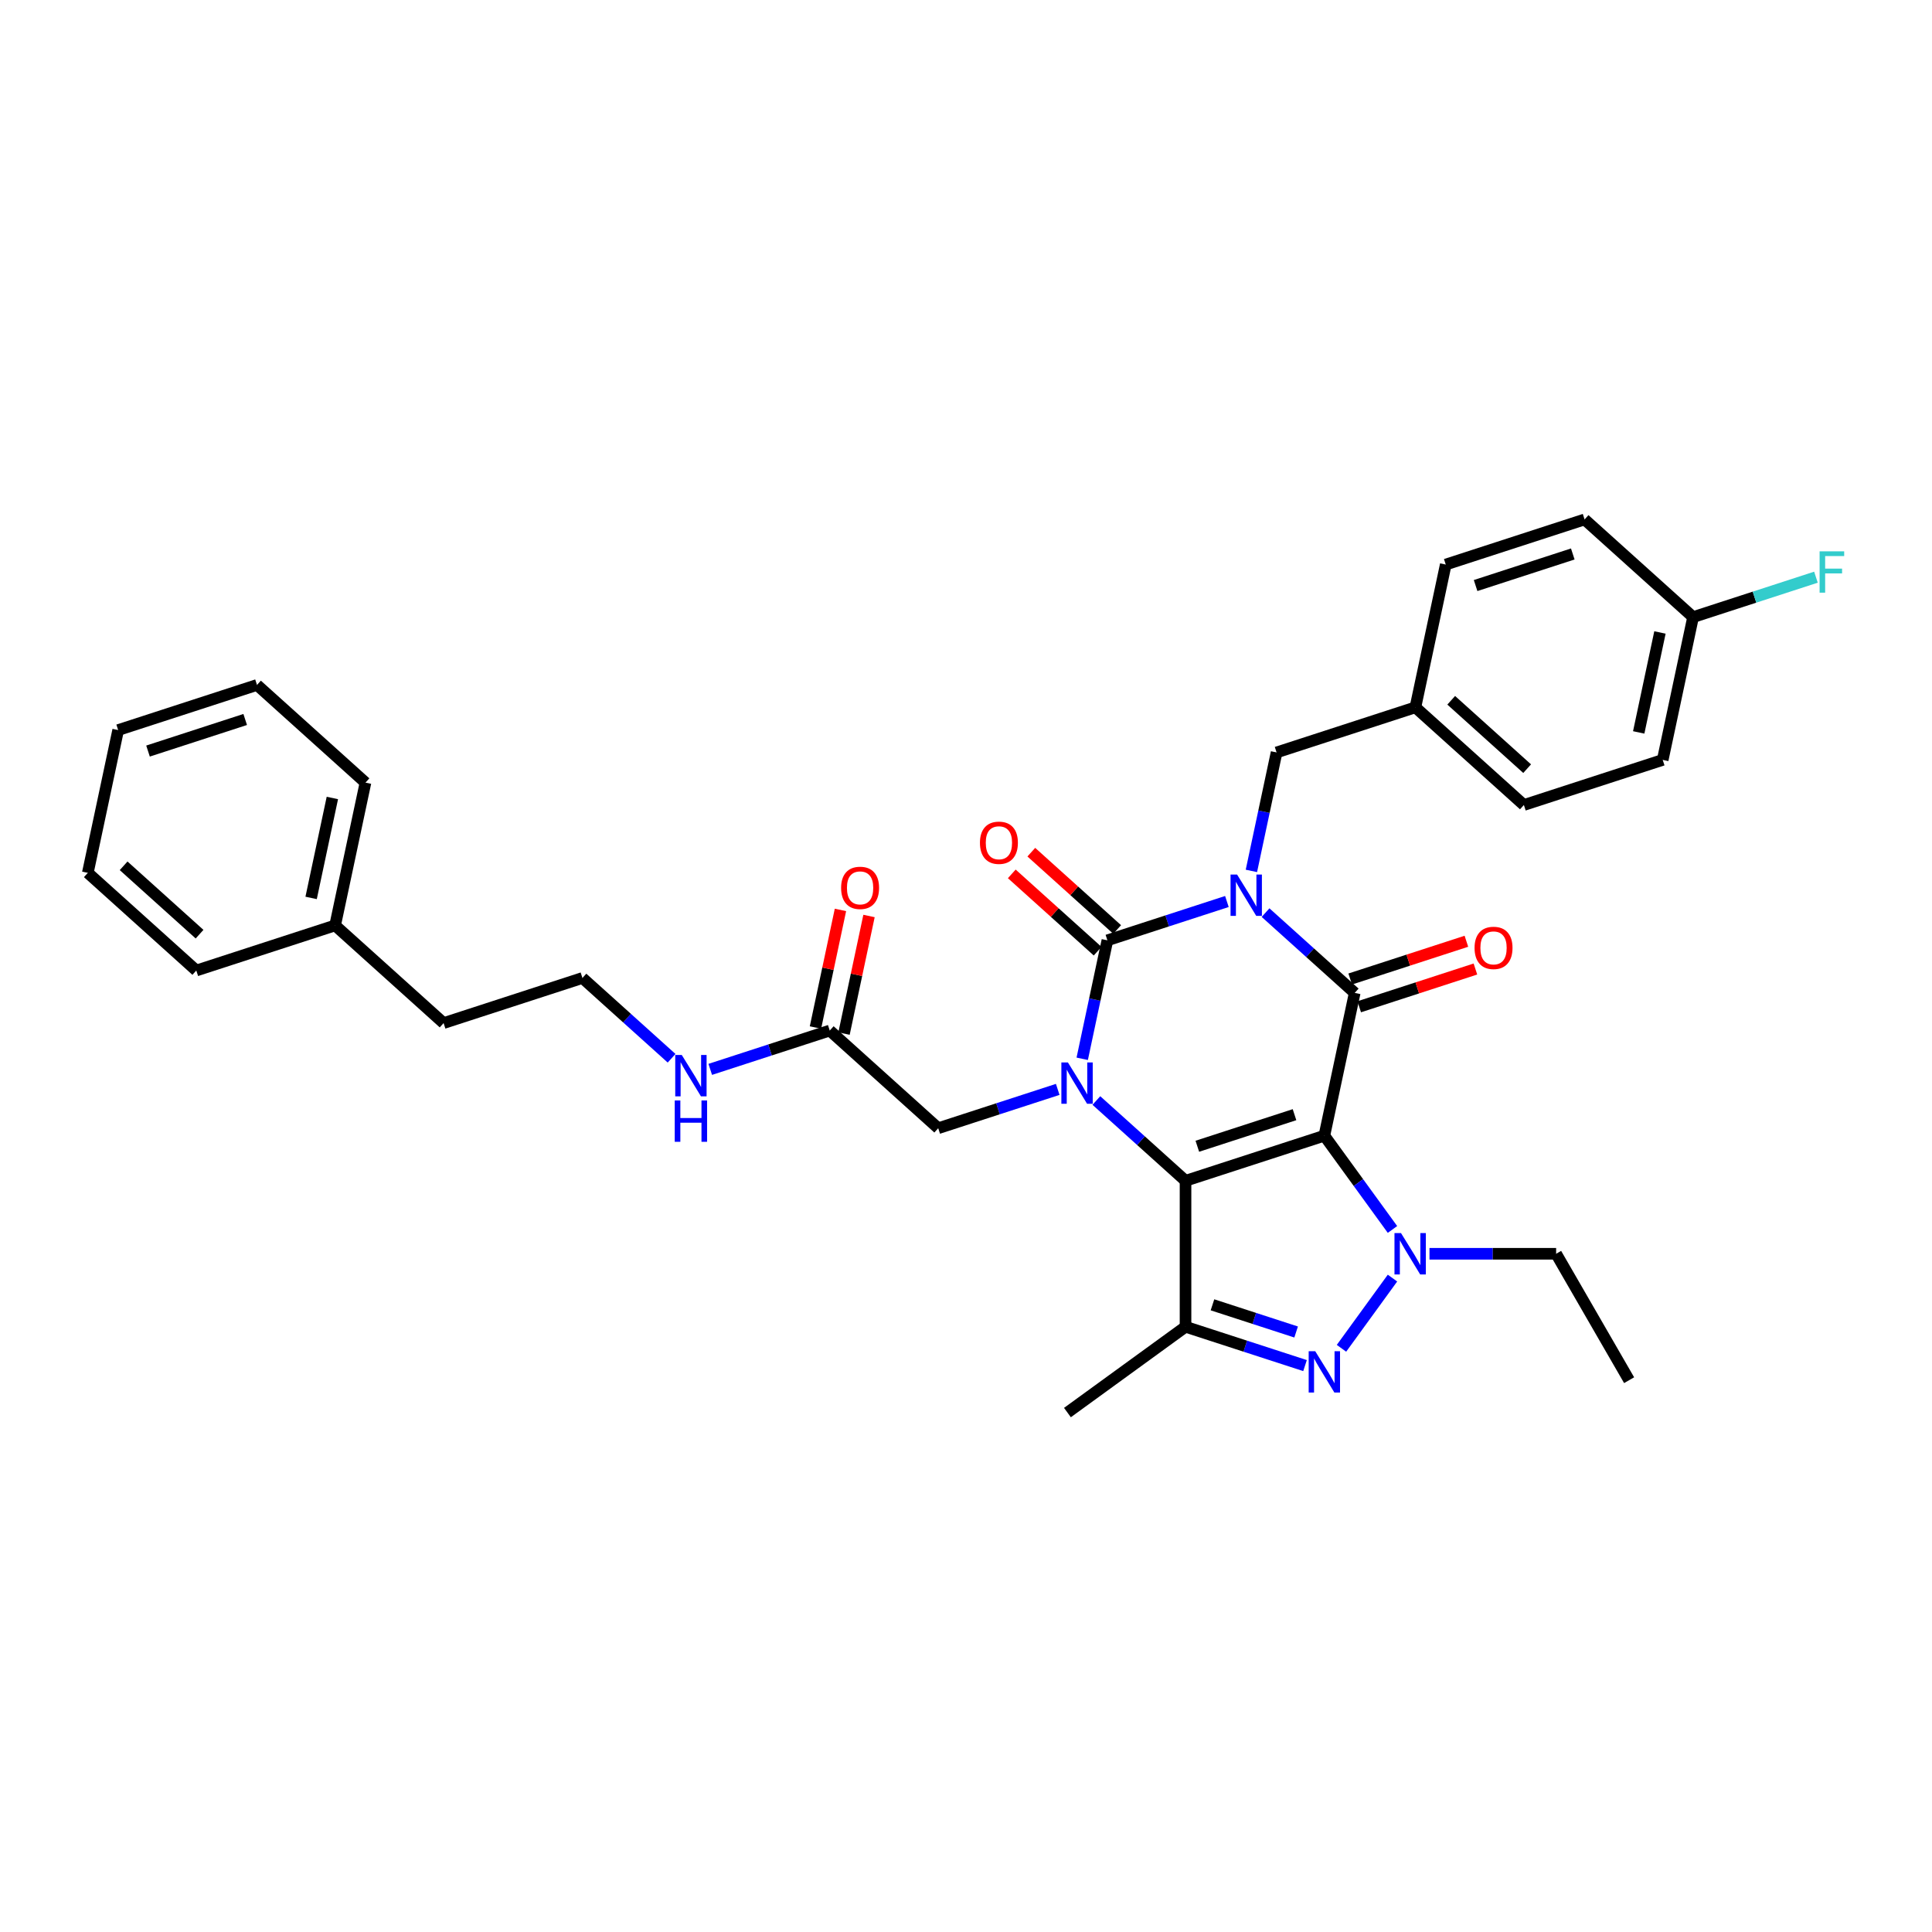 <?xml version='1.0' encoding='iso-8859-1'?>
<svg version='1.1' baseProfile='full'
              xmlns='http://www.w3.org/2000/svg'
                      xmlns:rdkit='http://www.rdkit.org/xml'
                      xmlns:xlink='http://www.w3.org/1999/xlink'
                  xml:space='preserve'
width='1000px' height='1000px' viewBox='0 0 1000 1000'>
<!-- END OF HEADER -->
<rect style='opacity:1.0;fill:#FFFFFF;stroke:none' width='1000' height='1000' x='0' y='0'> </rect>
<path class='bond-1' d='M 685.485,587.826 L 613.627,611.174' style='fill:none;fill-rule:evenodd;stroke:#000000;stroke-width:6px;stroke-linecap:butt;stroke-linejoin:miter;stroke-opacity:1' />
<path class='bond-1' d='M 670.037,576.956 L 619.736,593.3' style='fill:none;fill-rule:evenodd;stroke:#000000;stroke-width:6px;stroke-linecap:butt;stroke-linejoin:miter;stroke-opacity:1' />
<path class='bond-2' d='M 685.485,587.826 L 701.194,513.921' style='fill:none;fill-rule:evenodd;stroke:#000000;stroke-width:6px;stroke-linecap:butt;stroke-linejoin:miter;stroke-opacity:1' />
<path class='bond-5' d='M 685.485,587.826 L 703.117,612.095' style='fill:none;fill-rule:evenodd;stroke:#000000;stroke-width:6px;stroke-linecap:butt;stroke-linejoin:miter;stroke-opacity:1' />
<path class='bond-5' d='M 703.117,612.095 L 720.75,636.364' style='fill:none;fill-rule:evenodd;stroke:#0000FF;stroke-width:6px;stroke-linecap:butt;stroke-linejoin:miter;stroke-opacity:1' />
<path class='bond-0' d='M 655.049,472.372 L 678.121,493.147' style='fill:none;fill-rule:evenodd;stroke:#0000FF;stroke-width:6px;stroke-linecap:butt;stroke-linejoin:miter;stroke-opacity:1' />
<path class='bond-0' d='M 678.121,493.147 L 701.194,513.921' style='fill:none;fill-rule:evenodd;stroke:#000000;stroke-width:6px;stroke-linecap:butt;stroke-linejoin:miter;stroke-opacity:1' />
<path class='bond-4' d='M 635.042,466.615 L 604.115,476.664' style='fill:none;fill-rule:evenodd;stroke:#0000FF;stroke-width:6px;stroke-linecap:butt;stroke-linejoin:miter;stroke-opacity:1' />
<path class='bond-4' d='M 604.115,476.664 L 573.188,486.713' style='fill:none;fill-rule:evenodd;stroke:#000000;stroke-width:6px;stroke-linecap:butt;stroke-linejoin:miter;stroke-opacity:1' />
<path class='bond-8' d='M 647.721,450.778 L 654.237,420.119' style='fill:none;fill-rule:evenodd;stroke:#0000FF;stroke-width:6px;stroke-linecap:butt;stroke-linejoin:miter;stroke-opacity:1' />
<path class='bond-8' d='M 654.237,420.119 L 660.754,389.461' style='fill:none;fill-rule:evenodd;stroke:#000000;stroke-width:6px;stroke-linecap:butt;stroke-linejoin:miter;stroke-opacity:1' />
<path class='bond-3' d='M 613.627,611.174 L 590.555,590.399' style='fill:none;fill-rule:evenodd;stroke:#000000;stroke-width:6px;stroke-linecap:butt;stroke-linejoin:miter;stroke-opacity:1' />
<path class='bond-3' d='M 590.555,590.399 L 567.482,569.624' style='fill:none;fill-rule:evenodd;stroke:#0000FF;stroke-width:6px;stroke-linecap:butt;stroke-linejoin:miter;stroke-opacity:1' />
<path class='bond-7' d='M 613.627,611.174 L 613.627,686.729' style='fill:none;fill-rule:evenodd;stroke:#000000;stroke-width:6px;stroke-linecap:butt;stroke-linejoin:miter;stroke-opacity:1' />
<path class='bond-11' d='M 703.528,521.107 L 733.602,511.336' style='fill:none;fill-rule:evenodd;stroke:#000000;stroke-width:6px;stroke-linecap:butt;stroke-linejoin:miter;stroke-opacity:1' />
<path class='bond-11' d='M 733.602,511.336 L 763.675,501.564' style='fill:none;fill-rule:evenodd;stroke:#FF0000;stroke-width:6px;stroke-linecap:butt;stroke-linejoin:miter;stroke-opacity:1' />
<path class='bond-11' d='M 698.859,506.736 L 728.932,496.964' style='fill:none;fill-rule:evenodd;stroke:#000000;stroke-width:6px;stroke-linecap:butt;stroke-linejoin:miter;stroke-opacity:1' />
<path class='bond-11' d='M 728.932,496.964 L 759.005,487.193' style='fill:none;fill-rule:evenodd;stroke:#FF0000;stroke-width:6px;stroke-linecap:butt;stroke-linejoin:miter;stroke-opacity:1' />
<path class='bond-9' d='M 547.475,563.868 L 516.548,573.916' style='fill:none;fill-rule:evenodd;stroke:#0000FF;stroke-width:6px;stroke-linecap:butt;stroke-linejoin:miter;stroke-opacity:1' />
<path class='bond-9' d='M 516.548,573.916 L 485.621,583.965' style='fill:none;fill-rule:evenodd;stroke:#000000;stroke-width:6px;stroke-linecap:butt;stroke-linejoin:miter;stroke-opacity:1' />
<path class='bond-34' d='M 560.154,548.03 L 566.671,517.371' style='fill:none;fill-rule:evenodd;stroke:#0000FF;stroke-width:6px;stroke-linecap:butt;stroke-linejoin:miter;stroke-opacity:1' />
<path class='bond-34' d='M 566.671,517.371 L 573.188,486.713' style='fill:none;fill-rule:evenodd;stroke:#000000;stroke-width:6px;stroke-linecap:butt;stroke-linejoin:miter;stroke-opacity:1' />
<path class='bond-10' d='M 578.243,481.098 L 556.024,461.092' style='fill:none;fill-rule:evenodd;stroke:#000000;stroke-width:6px;stroke-linecap:butt;stroke-linejoin:miter;stroke-opacity:1' />
<path class='bond-10' d='M 556.024,461.092 L 533.806,441.086' style='fill:none;fill-rule:evenodd;stroke:#FF0000;stroke-width:6px;stroke-linecap:butt;stroke-linejoin:miter;stroke-opacity:1' />
<path class='bond-10' d='M 568.132,492.328 L 545.913,472.322' style='fill:none;fill-rule:evenodd;stroke:#000000;stroke-width:6px;stroke-linecap:butt;stroke-linejoin:miter;stroke-opacity:1' />
<path class='bond-10' d='M 545.913,472.322 L 523.694,452.316' style='fill:none;fill-rule:evenodd;stroke:#FF0000;stroke-width:6px;stroke-linecap:butt;stroke-linejoin:miter;stroke-opacity:1' />
<path class='bond-6' d='M 720.75,661.539 L 694.348,697.878' style='fill:none;fill-rule:evenodd;stroke:#0000FF;stroke-width:6px;stroke-linecap:butt;stroke-linejoin:miter;stroke-opacity:1' />
<path class='bond-15' d='M 739.899,648.951 L 772.675,648.951' style='fill:none;fill-rule:evenodd;stroke:#0000FF;stroke-width:6px;stroke-linecap:butt;stroke-linejoin:miter;stroke-opacity:1' />
<path class='bond-15' d='M 772.675,648.951 L 805.451,648.951' style='fill:none;fill-rule:evenodd;stroke:#000000;stroke-width:6px;stroke-linecap:butt;stroke-linejoin:miter;stroke-opacity:1' />
<path class='bond-33' d='M 675.481,706.827 L 644.554,696.778' style='fill:none;fill-rule:evenodd;stroke:#0000FF;stroke-width:6px;stroke-linecap:butt;stroke-linejoin:miter;stroke-opacity:1' />
<path class='bond-33' d='M 644.554,696.778 L 613.627,686.729' style='fill:none;fill-rule:evenodd;stroke:#000000;stroke-width:6px;stroke-linecap:butt;stroke-linejoin:miter;stroke-opacity:1' />
<path class='bond-33' d='M 670.873,689.441 L 649.224,682.406' style='fill:none;fill-rule:evenodd;stroke:#0000FF;stroke-width:6px;stroke-linecap:butt;stroke-linejoin:miter;stroke-opacity:1' />
<path class='bond-33' d='M 649.224,682.406 L 627.575,675.372' style='fill:none;fill-rule:evenodd;stroke:#000000;stroke-width:6px;stroke-linecap:butt;stroke-linejoin:miter;stroke-opacity:1' />
<path class='bond-17' d='M 613.627,686.729 L 552.502,731.139' style='fill:none;fill-rule:evenodd;stroke:#000000;stroke-width:6px;stroke-linecap:butt;stroke-linejoin:miter;stroke-opacity:1' />
<path class='bond-16' d='M 660.754,389.461 L 732.611,366.113' style='fill:none;fill-rule:evenodd;stroke:#000000;stroke-width:6px;stroke-linecap:butt;stroke-linejoin:miter;stroke-opacity:1' />
<path class='bond-12' d='M 485.621,583.965 L 429.473,533.409' style='fill:none;fill-rule:evenodd;stroke:#000000;stroke-width:6px;stroke-linecap:butt;stroke-linejoin:miter;stroke-opacity:1' />
<path class='bond-13' d='M 436.863,534.98 L 443.332,504.548' style='fill:none;fill-rule:evenodd;stroke:#000000;stroke-width:6px;stroke-linecap:butt;stroke-linejoin:miter;stroke-opacity:1' />
<path class='bond-13' d='M 443.332,504.548 L 449.8,474.116' style='fill:none;fill-rule:evenodd;stroke:#FF0000;stroke-width:6px;stroke-linecap:butt;stroke-linejoin:miter;stroke-opacity:1' />
<path class='bond-13' d='M 422.082,531.838 L 428.551,501.406' style='fill:none;fill-rule:evenodd;stroke:#000000;stroke-width:6px;stroke-linecap:butt;stroke-linejoin:miter;stroke-opacity:1' />
<path class='bond-13' d='M 428.551,501.406 L 435.019,470.974' style='fill:none;fill-rule:evenodd;stroke:#FF0000;stroke-width:6px;stroke-linecap:butt;stroke-linejoin:miter;stroke-opacity:1' />
<path class='bond-14' d='M 429.473,533.409 L 398.546,543.458' style='fill:none;fill-rule:evenodd;stroke:#000000;stroke-width:6px;stroke-linecap:butt;stroke-linejoin:miter;stroke-opacity:1' />
<path class='bond-14' d='M 398.546,543.458 L 367.619,553.506' style='fill:none;fill-rule:evenodd;stroke:#0000FF;stroke-width:6px;stroke-linecap:butt;stroke-linejoin:miter;stroke-opacity:1' />
<path class='bond-24' d='M 347.612,547.749 L 324.539,526.975' style='fill:none;fill-rule:evenodd;stroke:#0000FF;stroke-width:6px;stroke-linecap:butt;stroke-linejoin:miter;stroke-opacity:1' />
<path class='bond-24' d='M 324.539,526.975 L 301.467,506.2' style='fill:none;fill-rule:evenodd;stroke:#000000;stroke-width:6px;stroke-linecap:butt;stroke-linejoin:miter;stroke-opacity:1' />
<path class='bond-29' d='M 805.451,648.951 L 843.228,714.384' style='fill:none;fill-rule:evenodd;stroke:#000000;stroke-width:6px;stroke-linecap:butt;stroke-linejoin:miter;stroke-opacity:1' />
<path class='bond-20' d='M 732.611,366.113 L 748.32,292.208' style='fill:none;fill-rule:evenodd;stroke:#000000;stroke-width:6px;stroke-linecap:butt;stroke-linejoin:miter;stroke-opacity:1' />
<path class='bond-21' d='M 732.611,366.113 L 788.76,416.669' style='fill:none;fill-rule:evenodd;stroke:#000000;stroke-width:6px;stroke-linecap:butt;stroke-linejoin:miter;stroke-opacity:1' />
<path class='bond-21' d='M 751.145,362.467 L 790.449,397.856' style='fill:none;fill-rule:evenodd;stroke:#000000;stroke-width:6px;stroke-linecap:butt;stroke-linejoin:miter;stroke-opacity:1' />
<path class='bond-18' d='M 876.326,319.417 L 860.617,393.321' style='fill:none;fill-rule:evenodd;stroke:#000000;stroke-width:6px;stroke-linecap:butt;stroke-linejoin:miter;stroke-opacity:1' />
<path class='bond-18' d='M 859.189,327.361 L 848.193,379.094' style='fill:none;fill-rule:evenodd;stroke:#000000;stroke-width:6px;stroke-linecap:butt;stroke-linejoin:miter;stroke-opacity:1' />
<path class='bond-19' d='M 876.326,319.417 L 908.13,309.083' style='fill:none;fill-rule:evenodd;stroke:#000000;stroke-width:6px;stroke-linecap:butt;stroke-linejoin:miter;stroke-opacity:1' />
<path class='bond-19' d='M 908.13,309.083 L 939.933,298.75' style='fill:none;fill-rule:evenodd;stroke:#33CCCC;stroke-width:6px;stroke-linecap:butt;stroke-linejoin:miter;stroke-opacity:1' />
<path class='bond-35' d='M 876.326,319.417 L 820.178,268.861' style='fill:none;fill-rule:evenodd;stroke:#000000;stroke-width:6px;stroke-linecap:butt;stroke-linejoin:miter;stroke-opacity:1' />
<path class='bond-22' d='M 748.32,292.208 L 820.178,268.861' style='fill:none;fill-rule:evenodd;stroke:#000000;stroke-width:6px;stroke-linecap:butt;stroke-linejoin:miter;stroke-opacity:1' />
<path class='bond-22' d='M 763.768,303.078 L 814.069,286.734' style='fill:none;fill-rule:evenodd;stroke:#000000;stroke-width:6px;stroke-linecap:butt;stroke-linejoin:miter;stroke-opacity:1' />
<path class='bond-23' d='M 788.76,416.669 L 860.617,393.321' style='fill:none;fill-rule:evenodd;stroke:#000000;stroke-width:6px;stroke-linecap:butt;stroke-linejoin:miter;stroke-opacity:1' />
<path class='bond-26' d='M 301.467,506.2 L 229.609,529.548' style='fill:none;fill-rule:evenodd;stroke:#000000;stroke-width:6px;stroke-linecap:butt;stroke-linejoin:miter;stroke-opacity:1' />
<path class='bond-25' d='M 173.461,478.992 L 229.609,529.548' style='fill:none;fill-rule:evenodd;stroke:#000000;stroke-width:6px;stroke-linecap:butt;stroke-linejoin:miter;stroke-opacity:1' />
<path class='bond-27' d='M 173.461,478.992 L 189.169,405.087' style='fill:none;fill-rule:evenodd;stroke:#000000;stroke-width:6px;stroke-linecap:butt;stroke-linejoin:miter;stroke-opacity:1' />
<path class='bond-27' d='M 161.036,464.764 L 172.032,413.031' style='fill:none;fill-rule:evenodd;stroke:#000000;stroke-width:6px;stroke-linecap:butt;stroke-linejoin:miter;stroke-opacity:1' />
<path class='bond-28' d='M 173.461,478.992 L 101.603,502.34' style='fill:none;fill-rule:evenodd;stroke:#000000;stroke-width:6px;stroke-linecap:butt;stroke-linejoin:miter;stroke-opacity:1' />
<path class='bond-30' d='M 189.169,405.087 L 133.021,354.531' style='fill:none;fill-rule:evenodd;stroke:#000000;stroke-width:6px;stroke-linecap:butt;stroke-linejoin:miter;stroke-opacity:1' />
<path class='bond-31' d='M 101.603,502.34 L 45.455,451.783' style='fill:none;fill-rule:evenodd;stroke:#000000;stroke-width:6px;stroke-linecap:butt;stroke-linejoin:miter;stroke-opacity:1' />
<path class='bond-31' d='M 103.292,483.526 L 63.988,448.137' style='fill:none;fill-rule:evenodd;stroke:#000000;stroke-width:6px;stroke-linecap:butt;stroke-linejoin:miter;stroke-opacity:1' />
<path class='bond-36' d='M 133.021,354.531 L 61.163,377.879' style='fill:none;fill-rule:evenodd;stroke:#000000;stroke-width:6px;stroke-linecap:butt;stroke-linejoin:miter;stroke-opacity:1' />
<path class='bond-36' d='M 126.912,372.405 L 76.612,388.748' style='fill:none;fill-rule:evenodd;stroke:#000000;stroke-width:6px;stroke-linecap:butt;stroke-linejoin:miter;stroke-opacity:1' />
<path class='bond-32' d='M 45.455,451.783 L 61.163,377.879' style='fill:none;fill-rule:evenodd;stroke:#000000;stroke-width:6px;stroke-linecap:butt;stroke-linejoin:miter;stroke-opacity:1' />
<path  class='atom-1' d='M 640.315 452.666
L 647.327 464
Q 648.022 465.118, 649.14 467.143
Q 650.258 469.168, 650.319 469.289
L 650.319 452.666
L 653.16 452.666
L 653.16 474.064
L 650.228 474.064
L 642.703 461.673
Q 641.826 460.222, 640.889 458.56
Q 639.983 456.897, 639.711 456.384
L 639.711 474.064
L 636.93 474.064
L 636.93 452.666
L 640.315 452.666
' fill='#0000FF'/>
<path  class='atom-4' d='M 552.749 549.919
L 559.761 561.252
Q 560.456 562.37, 561.574 564.395
Q 562.692 566.42, 562.753 566.541
L 562.753 549.919
L 565.593 549.919
L 565.593 571.316
L 562.662 571.316
L 555.137 558.925
Q 554.26 557.474, 553.323 555.812
Q 552.417 554.15, 552.145 553.636
L 552.145 571.316
L 549.364 571.316
L 549.364 549.919
L 552.749 549.919
' fill='#0000FF'/>
<path  class='atom-6' d='M 725.165 638.253
L 732.177 649.586
Q 732.872 650.704, 733.99 652.729
Q 735.108 654.754, 735.169 654.875
L 735.169 638.253
L 738.01 638.253
L 738.01 659.65
L 735.078 659.65
L 727.553 647.259
Q 726.676 645.808, 725.74 644.146
Q 724.833 642.484, 724.561 641.97
L 724.561 659.65
L 721.78 659.65
L 721.78 638.253
L 725.165 638.253
' fill='#0000FF'/>
<path  class='atom-7' d='M 680.755 699.378
L 687.767 710.712
Q 688.462 711.83, 689.58 713.855
Q 690.698 715.88, 690.759 716.001
L 690.759 699.378
L 693.599 699.378
L 693.599 720.776
L 690.668 720.776
L 683.143 708.385
Q 682.266 706.934, 681.329 705.272
Q 680.423 703.609, 680.151 703.096
L 680.151 720.776
L 677.37 720.776
L 677.37 699.378
L 680.755 699.378
' fill='#0000FF'/>
<path  class='atom-11' d='M 507.217 436.217
Q 507.217 431.079, 509.755 428.208
Q 512.294 425.337, 517.039 425.337
Q 521.784 425.337, 524.323 428.208
Q 526.861 431.079, 526.861 436.217
Q 526.861 441.415, 524.292 444.377
Q 521.723 447.308, 517.039 447.308
Q 512.324 447.308, 509.755 444.377
Q 507.217 441.445, 507.217 436.217
M 517.039 444.891
Q 520.303 444.891, 522.056 442.715
Q 523.839 440.508, 523.839 436.217
Q 523.839 432.016, 522.056 429.901
Q 520.303 427.755, 517.039 427.755
Q 513.775 427.755, 511.992 429.87
Q 510.239 431.986, 510.239 436.217
Q 510.239 440.539, 511.992 442.715
Q 513.775 444.891, 517.039 444.891
' fill='#FF0000'/>
<path  class='atom-12' d='M 763.229 490.634
Q 763.229 485.496, 765.768 482.625
Q 768.306 479.754, 773.051 479.754
Q 777.796 479.754, 780.335 482.625
Q 782.873 485.496, 782.873 490.634
Q 782.873 495.832, 780.304 498.794
Q 777.736 501.726, 773.051 501.726
Q 768.336 501.726, 765.768 498.794
Q 763.229 495.862, 763.229 490.634
M 773.051 499.308
Q 776.315 499.308, 778.068 497.132
Q 779.851 494.926, 779.851 490.634
Q 779.851 486.433, 778.068 484.318
Q 776.315 482.172, 773.051 482.172
Q 769.787 482.172, 768.004 484.287
Q 766.251 486.403, 766.251 490.634
Q 766.251 494.956, 768.004 497.132
Q 769.787 499.308, 773.051 499.308
' fill='#FF0000'/>
<path  class='atom-14' d='M 435.359 459.565
Q 435.359 454.427, 437.898 451.556
Q 440.437 448.685, 445.182 448.685
Q 449.926 448.685, 452.465 451.556
Q 455.004 454.427, 455.004 459.565
Q 455.004 464.763, 452.435 467.725
Q 449.866 470.656, 445.182 470.656
Q 440.467 470.656, 437.898 467.725
Q 435.359 464.793, 435.359 459.565
M 445.182 468.239
Q 448.446 468.239, 450.198 466.063
Q 451.982 463.856, 451.982 459.565
Q 451.982 455.364, 450.198 453.248
Q 448.446 451.103, 445.182 451.103
Q 441.918 451.103, 440.134 453.218
Q 438.382 455.334, 438.382 459.565
Q 438.382 463.887, 440.134 466.063
Q 441.918 468.239, 445.182 468.239
' fill='#FF0000'/>
<path  class='atom-15' d='M 352.885 546.058
L 359.897 557.391
Q 360.592 558.51, 361.71 560.534
Q 362.829 562.559, 362.889 562.68
L 362.889 546.058
L 365.73 546.058
L 365.73 567.455
L 362.798 567.455
L 355.273 555.064
Q 354.397 553.614, 353.46 551.951
Q 352.553 550.289, 352.281 549.775
L 352.281 567.455
L 349.501 567.455
L 349.501 546.058
L 352.885 546.058
' fill='#0000FF'/>
<path  class='atom-15' d='M 349.244 569.595
L 352.145 569.595
L 352.145 578.692
L 363.085 578.692
L 363.085 569.595
L 365.987 569.595
L 365.987 590.992
L 363.085 590.992
L 363.085 581.11
L 352.145 581.11
L 352.145 590.992
L 349.244 590.992
L 349.244 569.595
' fill='#0000FF'/>
<path  class='atom-20' d='M 941.822 285.37
L 954.545 285.37
L 954.545 287.818
L 944.693 287.818
L 944.693 294.316
L 953.457 294.316
L 953.457 296.794
L 944.693 296.794
L 944.693 306.768
L 941.822 306.768
L 941.822 285.37
' fill='#33CCCC'/>
</svg>
